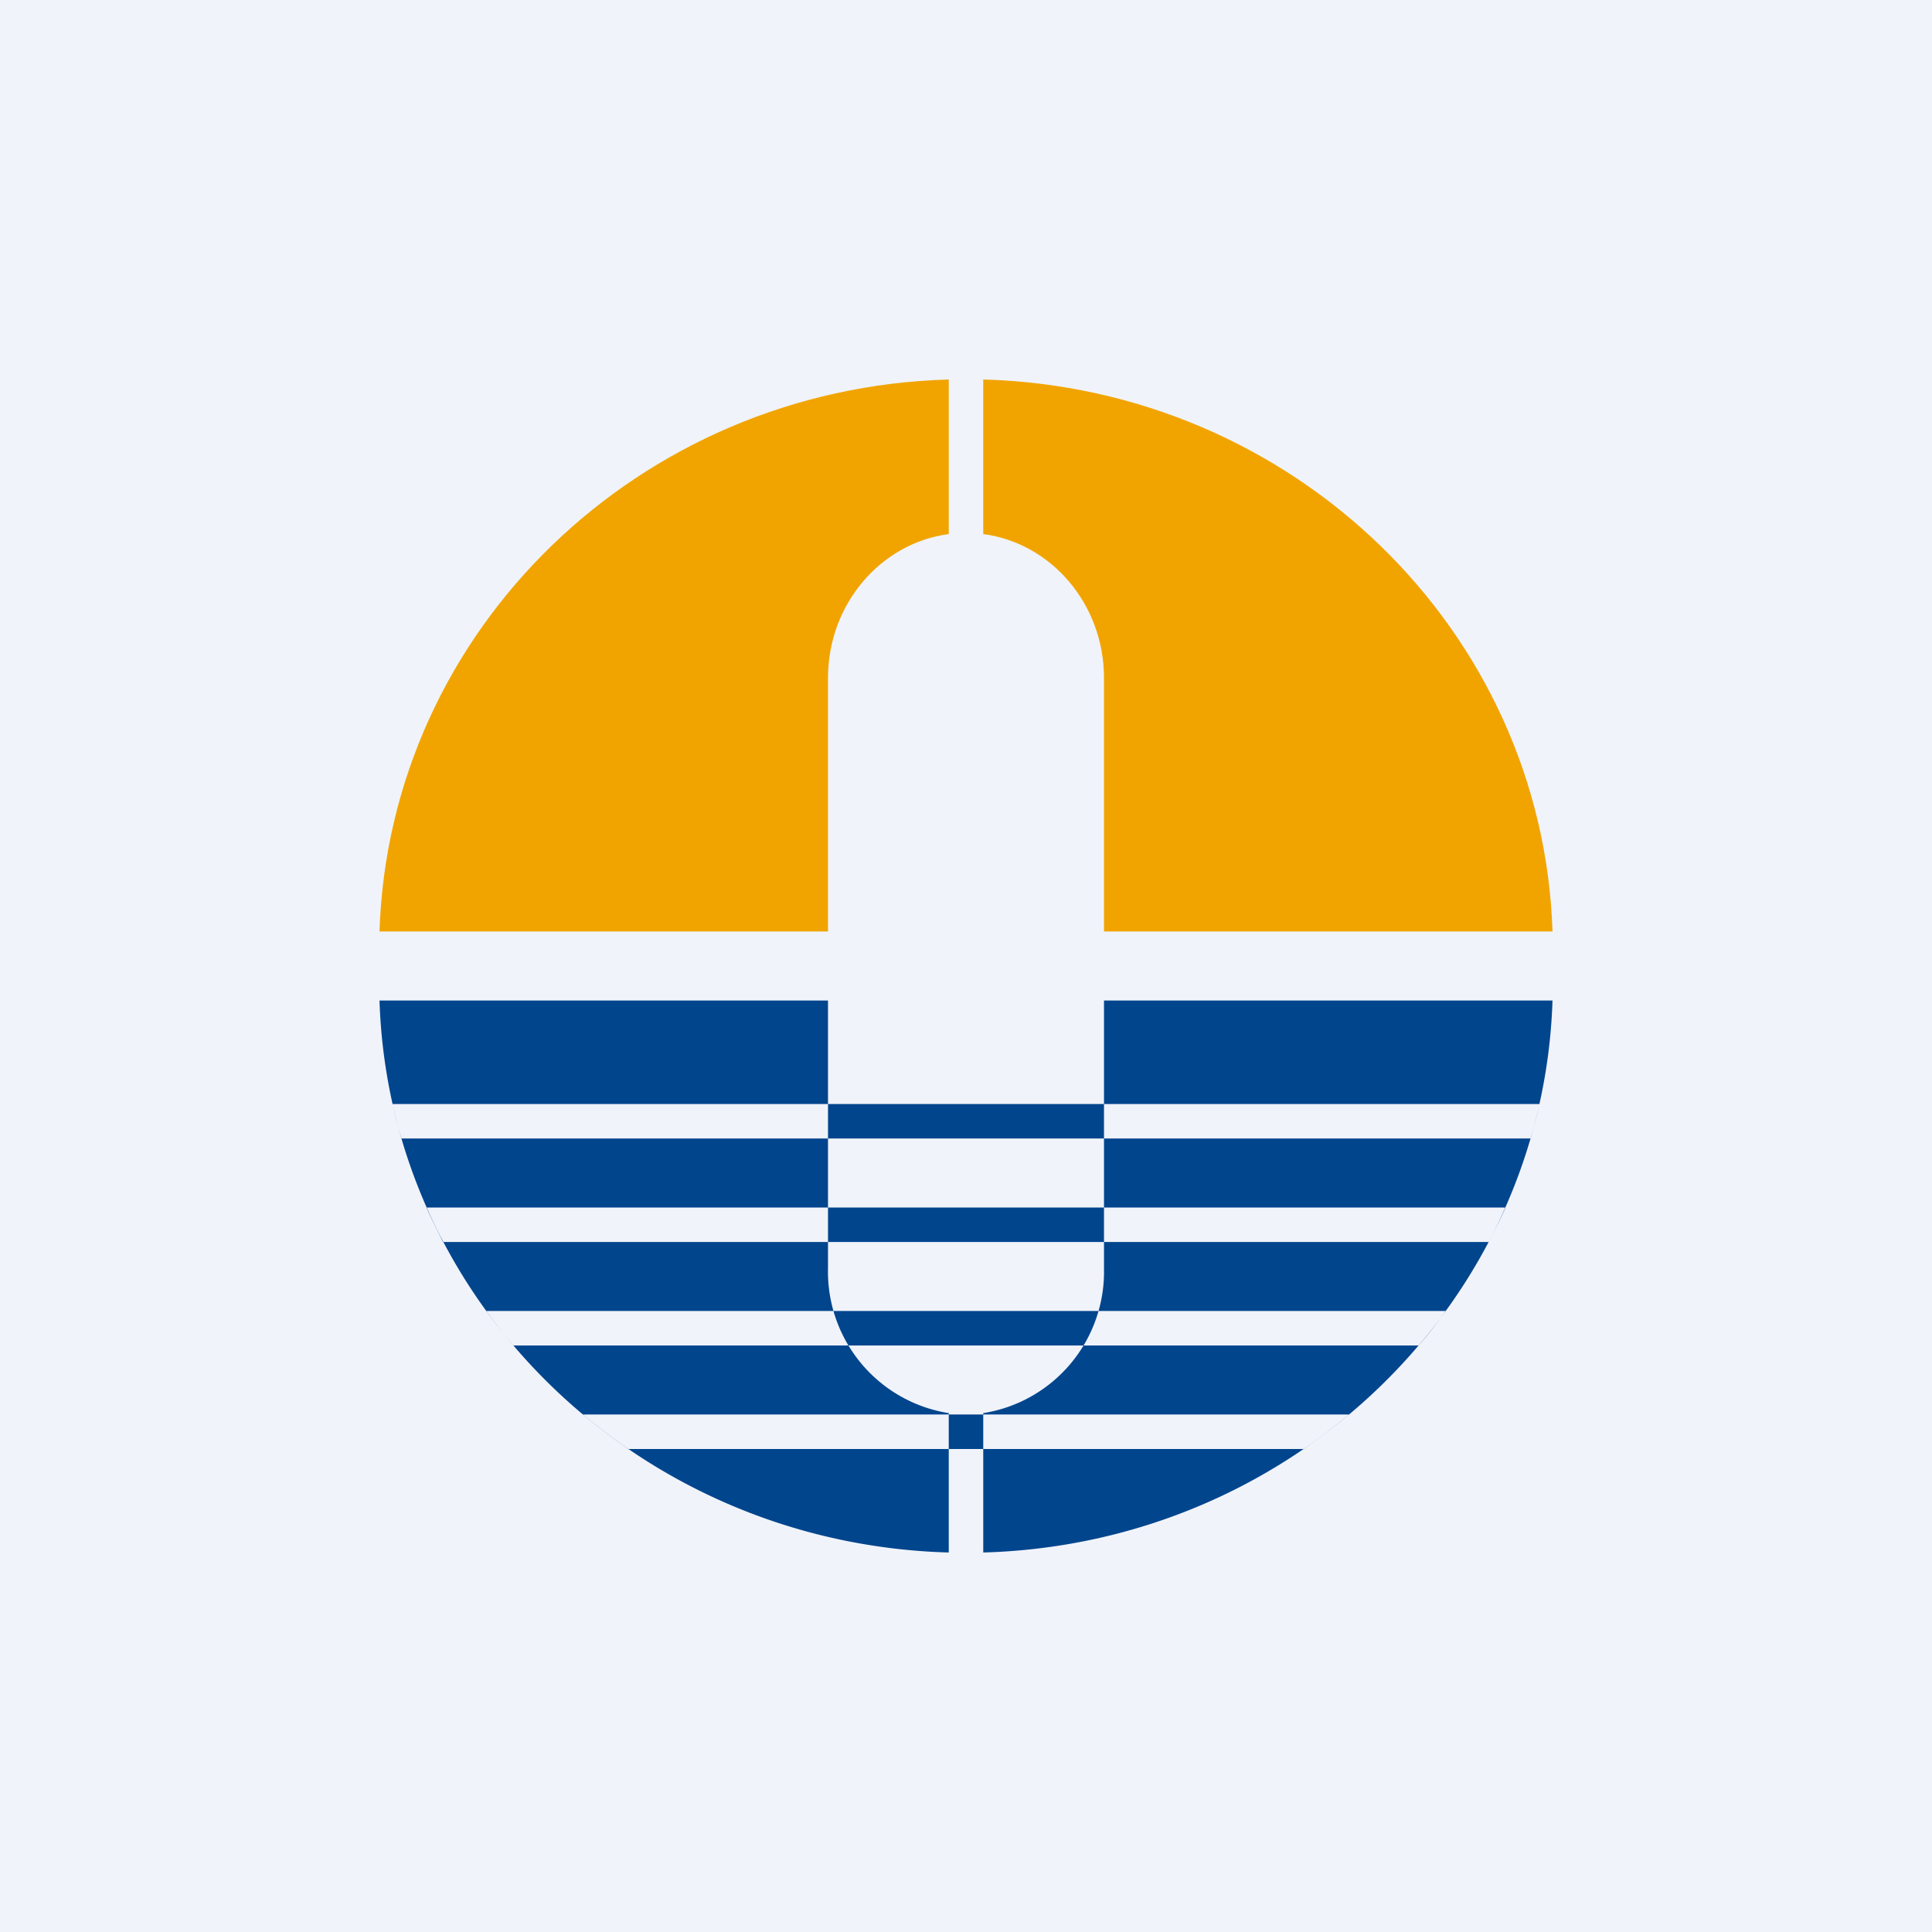 <svg width="56" height="56" viewBox="0 0 56 56" xmlns="http://www.w3.org/2000/svg"><path fill="#F0F3FA" d="M0 0h56v56H0z"/><path d="M27.5 11c-8.98.25-16.22 7.27-16.5 16h13v-7.35c0-2.14 1.53-3.91 3.5-4.17V11ZM32 27v-7.35c0-2.14-1.53-3.91-3.5-4.17V11c8.98.25 16.22 7.27 16.5 16H32Z" fill="#F1A400"/><path fill-rule="evenodd" d="M24 36.77a4.15 4.15 0 0 0 3.5 4.19V45c-8.98-.25-16.22-7.27-16.5-16h13v7.77ZM32 29v7.77a4.15 4.15 0 0 1-3.5 4.19V45c8.98-.25 16.22-7.27 16.5-16H32Zm-20.36 4c-.1-.33-.19-.66-.26-1h33.24c-.07.34-.16.67-.26 1H11.64Zm1.2 3c-.16-.33-.33-.66-.48-1h31.28c-.15.34-.32.67-.49 1h-30.3Zm2.04 3a16.6 16.6 0 0 1-.78-1h27.8c-.24.34-.5.68-.78 1H14.88Zm3.34 3a17 17 0 0 1-1.32-1h22.2c-.42.35-.86.69-1.32 1H18.22Z" fill="#01458D"/></svg>